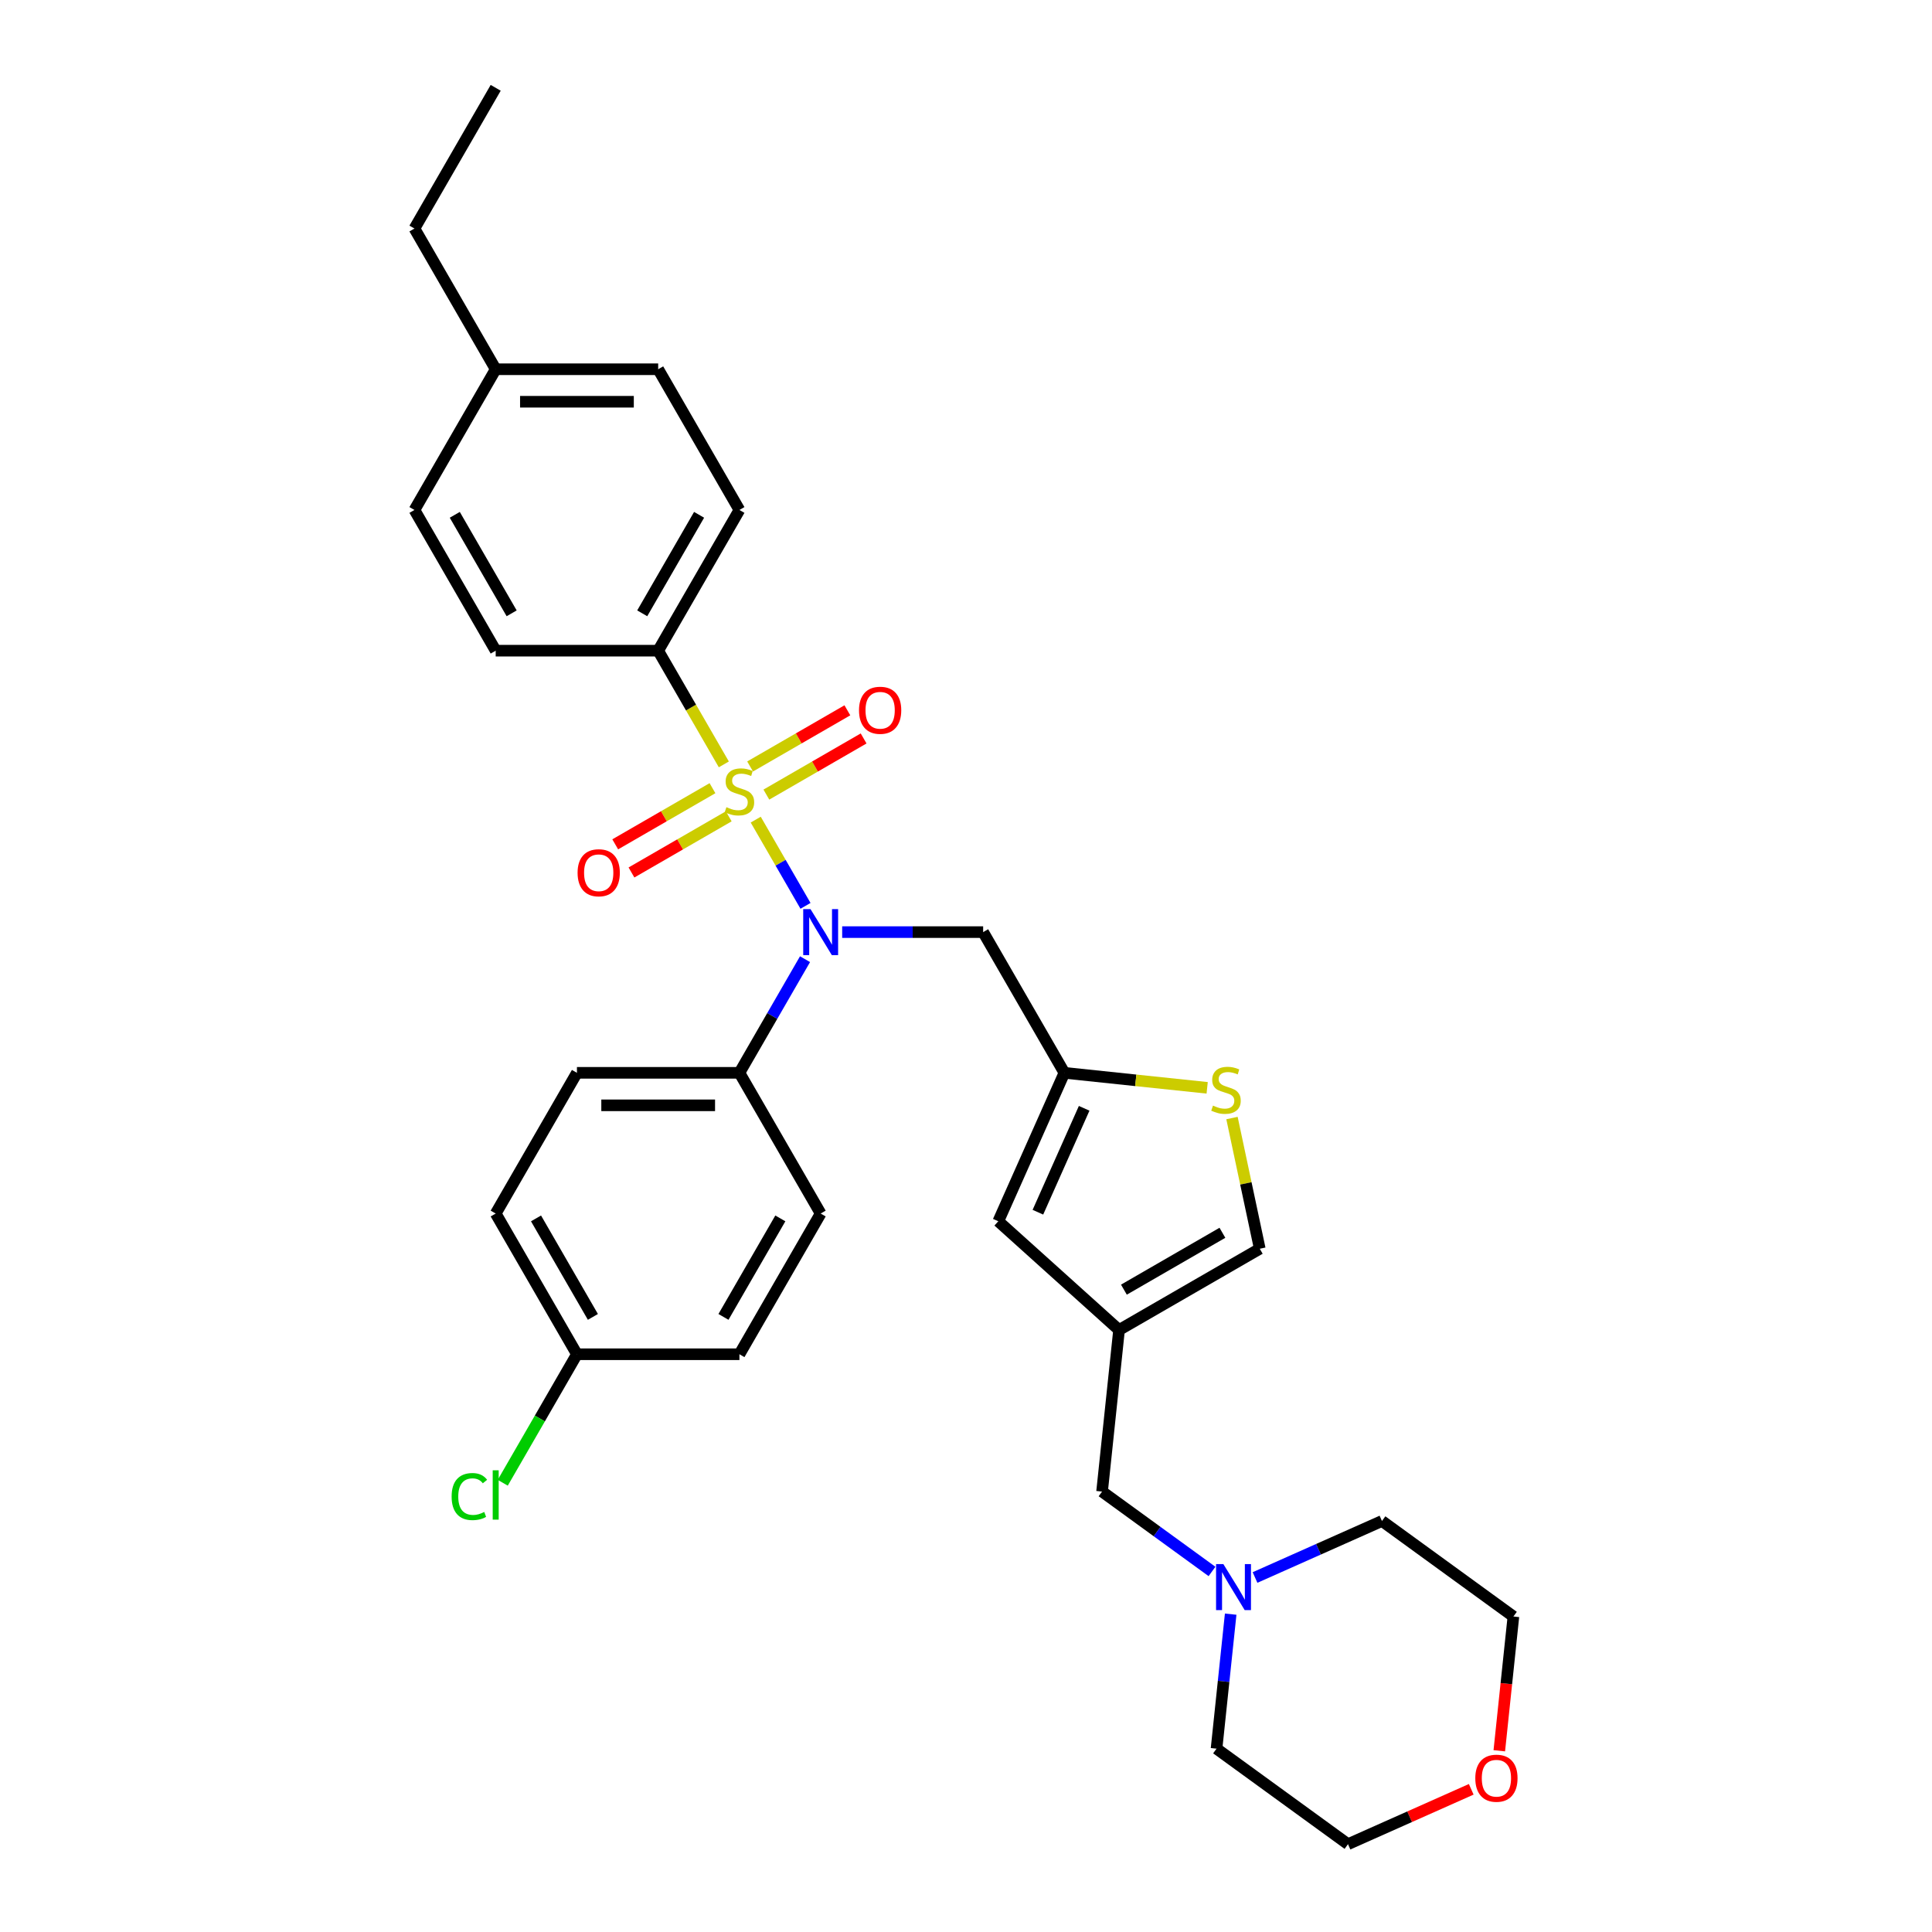 <?xml version='1.0' encoding='iso-8859-1'?>
<svg version='1.1' baseProfile='full'
              xmlns='http://www.w3.org/2000/svg'
                      xmlns:rdkit='http://www.rdkit.org/xml'
                      xmlns:xlink='http://www.w3.org/1999/xlink'
                  xml:space='preserve'
width='1000px' height='1000px' viewBox='0 0 1000 1000'>
<!-- END OF HEADER -->
<rect style='opacity:1.0;fill:#FFFFFF;stroke:none' width='1000' height='1000' x='0' y='0'> </rect>
<path class='bond-0' d='M 391.163,424.241 L 404.046,446.555' style='fill:none;fill-rule:evenodd;stroke:#CCCC00;stroke-width:6px;stroke-linecap:butt;stroke-linejoin:miter;stroke-opacity:1' />
<path class='bond-0' d='M 404.046,446.555 L 416.928,468.869' style='fill:none;fill-rule:evenodd;stroke:#0000FF;stroke-width:6px;stroke-linecap:butt;stroke-linejoin:miter;stroke-opacity:1' />
<path class='bond-5' d='M 374.654,395.646 L 357.663,366.218' style='fill:none;fill-rule:evenodd;stroke:#CCCC00;stroke-width:6px;stroke-linecap:butt;stroke-linejoin:miter;stroke-opacity:1' />
<path class='bond-5' d='M 357.663,366.218 L 340.673,336.79' style='fill:none;fill-rule:evenodd;stroke:#000000;stroke-width:6px;stroke-linecap:butt;stroke-linejoin:miter;stroke-opacity:1' />
<path class='bond-8' d='M 368.78,407.963 L 343.609,422.495' style='fill:none;fill-rule:evenodd;stroke:#CCCC00;stroke-width:6px;stroke-linecap:butt;stroke-linejoin:miter;stroke-opacity:1' />
<path class='bond-8' d='M 343.609,422.495 L 318.439,437.028' style='fill:none;fill-rule:evenodd;stroke:#FF0000;stroke-width:6px;stroke-linecap:butt;stroke-linejoin:miter;stroke-opacity:1' />
<path class='bond-8' d='M 377.19,422.53 L 352.02,437.062' style='fill:none;fill-rule:evenodd;stroke:#CCCC00;stroke-width:6px;stroke-linecap:butt;stroke-linejoin:miter;stroke-opacity:1' />
<path class='bond-8' d='M 352.02,437.062 L 326.849,451.594' style='fill:none;fill-rule:evenodd;stroke:#FF0000;stroke-width:6px;stroke-linecap:butt;stroke-linejoin:miter;stroke-opacity:1' />
<path class='bond-9' d='M 396.668,411.285 L 421.838,396.753' style='fill:none;fill-rule:evenodd;stroke:#CCCC00;stroke-width:6px;stroke-linecap:butt;stroke-linejoin:miter;stroke-opacity:1' />
<path class='bond-9' d='M 421.838,396.753 L 447.008,382.221' style='fill:none;fill-rule:evenodd;stroke:#FF0000;stroke-width:6px;stroke-linecap:butt;stroke-linejoin:miter;stroke-opacity:1' />
<path class='bond-9' d='M 388.257,396.718 L 413.428,382.186' style='fill:none;fill-rule:evenodd;stroke:#CCCC00;stroke-width:6px;stroke-linecap:butt;stroke-linejoin:miter;stroke-opacity:1' />
<path class='bond-9' d='M 413.428,382.186 L 438.598,367.654' style='fill:none;fill-rule:evenodd;stroke:#FF0000;stroke-width:6px;stroke-linecap:butt;stroke-linejoin:miter;stroke-opacity:1' />
<path class='bond-4' d='M 435.909,482.458 L 472.392,482.458' style='fill:none;fill-rule:evenodd;stroke:#0000FF;stroke-width:6px;stroke-linecap:butt;stroke-linejoin:miter;stroke-opacity:1' />
<path class='bond-4' d='M 472.392,482.458 L 508.876,482.458' style='fill:none;fill-rule:evenodd;stroke:#000000;stroke-width:6px;stroke-linecap:butt;stroke-linejoin:miter;stroke-opacity:1' />
<path class='bond-10' d='M 416.685,496.469 L 399.704,525.881' style='fill:none;fill-rule:evenodd;stroke:#0000FF;stroke-width:6px;stroke-linecap:butt;stroke-linejoin:miter;stroke-opacity:1' />
<path class='bond-10' d='M 399.704,525.881 L 382.724,555.292' style='fill:none;fill-rule:evenodd;stroke:#000000;stroke-width:6px;stroke-linecap:butt;stroke-linejoin:miter;stroke-opacity:1' />
<path class='bond-1' d='M 579.219,688.397 L 516.719,632.122' style='fill:none;fill-rule:evenodd;stroke:#000000;stroke-width:6px;stroke-linecap:butt;stroke-linejoin:miter;stroke-opacity:1' />
<path class='bond-12' d='M 579.219,688.397 L 570.428,772.038' style='fill:none;fill-rule:evenodd;stroke:#000000;stroke-width:6px;stroke-linecap:butt;stroke-linejoin:miter;stroke-opacity:1' />
<path class='bond-33' d='M 579.219,688.397 L 652.053,646.346' style='fill:none;fill-rule:evenodd;stroke:#000000;stroke-width:6px;stroke-linecap:butt;stroke-linejoin:miter;stroke-opacity:1' />
<path class='bond-33' d='M 581.734,667.523 L 632.717,638.087' style='fill:none;fill-rule:evenodd;stroke:#000000;stroke-width:6px;stroke-linecap:butt;stroke-linejoin:miter;stroke-opacity:1' />
<path class='bond-2' d='M 550.926,555.292 L 508.876,482.458' style='fill:none;fill-rule:evenodd;stroke:#000000;stroke-width:6px;stroke-linecap:butt;stroke-linejoin:miter;stroke-opacity:1' />
<path class='bond-3' d='M 550.926,555.292 L 587.877,559.176' style='fill:none;fill-rule:evenodd;stroke:#000000;stroke-width:6px;stroke-linecap:butt;stroke-linejoin:miter;stroke-opacity:1' />
<path class='bond-3' d='M 587.877,559.176 L 624.828,563.059' style='fill:none;fill-rule:evenodd;stroke:#CCCC00;stroke-width:6px;stroke-linecap:butt;stroke-linejoin:miter;stroke-opacity:1' />
<path class='bond-6' d='M 550.926,555.292 L 516.719,632.122' style='fill:none;fill-rule:evenodd;stroke:#000000;stroke-width:6px;stroke-linecap:butt;stroke-linejoin:miter;stroke-opacity:1' />
<path class='bond-6' d='M 561.161,573.658 L 537.216,627.439' style='fill:none;fill-rule:evenodd;stroke:#000000;stroke-width:6px;stroke-linecap:butt;stroke-linejoin:miter;stroke-opacity:1' />
<path class='bond-7' d='M 637.674,578.7 L 644.863,612.523' style='fill:none;fill-rule:evenodd;stroke:#CCCC00;stroke-width:6px;stroke-linecap:butt;stroke-linejoin:miter;stroke-opacity:1' />
<path class='bond-7' d='M 644.863,612.523 L 652.053,646.346' style='fill:none;fill-rule:evenodd;stroke:#000000;stroke-width:6px;stroke-linecap:butt;stroke-linejoin:miter;stroke-opacity:1' />
<path class='bond-13' d='M 340.673,336.79 L 382.724,263.956' style='fill:none;fill-rule:evenodd;stroke:#000000;stroke-width:6px;stroke-linecap:butt;stroke-linejoin:miter;stroke-opacity:1' />
<path class='bond-13' d='M 332.414,317.455 L 361.849,266.471' style='fill:none;fill-rule:evenodd;stroke:#000000;stroke-width:6px;stroke-linecap:butt;stroke-linejoin:miter;stroke-opacity:1' />
<path class='bond-14' d='M 340.673,336.79 L 256.572,336.79' style='fill:none;fill-rule:evenodd;stroke:#000000;stroke-width:6px;stroke-linecap:butt;stroke-linejoin:miter;stroke-opacity:1' />
<path class='bond-16' d='M 382.724,555.292 L 298.622,555.292' style='fill:none;fill-rule:evenodd;stroke:#000000;stroke-width:6px;stroke-linecap:butt;stroke-linejoin:miter;stroke-opacity:1' />
<path class='bond-16' d='M 370.108,572.112 L 311.237,572.112' style='fill:none;fill-rule:evenodd;stroke:#000000;stroke-width:6px;stroke-linecap:butt;stroke-linejoin:miter;stroke-opacity:1' />
<path class='bond-17' d='M 382.724,555.292 L 424.774,628.126' style='fill:none;fill-rule:evenodd;stroke:#000000;stroke-width:6px;stroke-linecap:butt;stroke-linejoin:miter;stroke-opacity:1' />
<path class='bond-11' d='M 627.332,813.381 L 598.88,792.709' style='fill:none;fill-rule:evenodd;stroke:#0000FF;stroke-width:6px;stroke-linecap:butt;stroke-linejoin:miter;stroke-opacity:1' />
<path class='bond-11' d='M 598.88,792.709 L 570.428,772.038' style='fill:none;fill-rule:evenodd;stroke:#000000;stroke-width:6px;stroke-linecap:butt;stroke-linejoin:miter;stroke-opacity:1' />
<path class='bond-25' d='M 649.602,816.514 L 682.45,801.889' style='fill:none;fill-rule:evenodd;stroke:#0000FF;stroke-width:6px;stroke-linecap:butt;stroke-linejoin:miter;stroke-opacity:1' />
<path class='bond-25' d='M 682.45,801.889 L 715.298,787.264' style='fill:none;fill-rule:evenodd;stroke:#000000;stroke-width:6px;stroke-linecap:butt;stroke-linejoin:miter;stroke-opacity:1' />
<path class='bond-26' d='M 636.994,835.483 L 633.335,870.297' style='fill:none;fill-rule:evenodd;stroke:#0000FF;stroke-width:6px;stroke-linecap:butt;stroke-linejoin:miter;stroke-opacity:1' />
<path class='bond-26' d='M 633.335,870.297 L 629.676,905.112' style='fill:none;fill-rule:evenodd;stroke:#000000;stroke-width:6px;stroke-linecap:butt;stroke-linejoin:miter;stroke-opacity:1' />
<path class='bond-21' d='M 382.724,263.956 L 340.673,191.122' style='fill:none;fill-rule:evenodd;stroke:#000000;stroke-width:6px;stroke-linecap:butt;stroke-linejoin:miter;stroke-opacity:1' />
<path class='bond-22' d='M 256.572,336.79 L 214.521,263.956' style='fill:none;fill-rule:evenodd;stroke:#000000;stroke-width:6px;stroke-linecap:butt;stroke-linejoin:miter;stroke-opacity:1' />
<path class='bond-22' d='M 264.831,317.455 L 235.395,266.471' style='fill:none;fill-rule:evenodd;stroke:#000000;stroke-width:6px;stroke-linecap:butt;stroke-linejoin:miter;stroke-opacity:1' />
<path class='bond-15' d='M 761.51,926.142 L 729.613,940.344' style='fill:none;fill-rule:evenodd;stroke:#FF0000;stroke-width:6px;stroke-linecap:butt;stroke-linejoin:miter;stroke-opacity:1' />
<path class='bond-15' d='M 729.613,940.344 L 697.716,954.545' style='fill:none;fill-rule:evenodd;stroke:#000000;stroke-width:6px;stroke-linecap:butt;stroke-linejoin:miter;stroke-opacity:1' />
<path class='bond-34' d='M 776.033,906.193 L 779.685,871.445' style='fill:none;fill-rule:evenodd;stroke:#FF0000;stroke-width:6px;stroke-linecap:butt;stroke-linejoin:miter;stroke-opacity:1' />
<path class='bond-34' d='M 779.685,871.445 L 783.337,836.698' style='fill:none;fill-rule:evenodd;stroke:#000000;stroke-width:6px;stroke-linecap:butt;stroke-linejoin:miter;stroke-opacity:1' />
<path class='bond-20' d='M 298.622,555.292 L 256.572,628.126' style='fill:none;fill-rule:evenodd;stroke:#000000;stroke-width:6px;stroke-linecap:butt;stroke-linejoin:miter;stroke-opacity:1' />
<path class='bond-19' d='M 424.774,628.126 L 382.724,700.96' style='fill:none;fill-rule:evenodd;stroke:#000000;stroke-width:6px;stroke-linecap:butt;stroke-linejoin:miter;stroke-opacity:1' />
<path class='bond-19' d='M 403.9,630.641 L 374.464,681.625' style='fill:none;fill-rule:evenodd;stroke:#000000;stroke-width:6px;stroke-linecap:butt;stroke-linejoin:miter;stroke-opacity:1' />
<path class='bond-18' d='M 298.622,700.96 L 382.724,700.96' style='fill:none;fill-rule:evenodd;stroke:#000000;stroke-width:6px;stroke-linecap:butt;stroke-linejoin:miter;stroke-opacity:1' />
<path class='bond-24' d='M 298.622,700.96 L 279.422,734.216' style='fill:none;fill-rule:evenodd;stroke:#000000;stroke-width:6px;stroke-linecap:butt;stroke-linejoin:miter;stroke-opacity:1' />
<path class='bond-24' d='M 279.422,734.216 L 260.222,767.472' style='fill:none;fill-rule:evenodd;stroke:#00CC00;stroke-width:6px;stroke-linecap:butt;stroke-linejoin:miter;stroke-opacity:1' />
<path class='bond-32' d='M 298.622,700.96 L 256.572,628.126' style='fill:none;fill-rule:evenodd;stroke:#000000;stroke-width:6px;stroke-linecap:butt;stroke-linejoin:miter;stroke-opacity:1' />
<path class='bond-32' d='M 306.881,681.625 L 277.446,630.641' style='fill:none;fill-rule:evenodd;stroke:#000000;stroke-width:6px;stroke-linecap:butt;stroke-linejoin:miter;stroke-opacity:1' />
<path class='bond-31' d='M 340.673,191.122 L 256.572,191.122' style='fill:none;fill-rule:evenodd;stroke:#000000;stroke-width:6px;stroke-linecap:butt;stroke-linejoin:miter;stroke-opacity:1' />
<path class='bond-31' d='M 328.058,207.943 L 269.187,207.943' style='fill:none;fill-rule:evenodd;stroke:#000000;stroke-width:6px;stroke-linecap:butt;stroke-linejoin:miter;stroke-opacity:1' />
<path class='bond-23' d='M 214.521,263.956 L 256.572,191.122' style='fill:none;fill-rule:evenodd;stroke:#000000;stroke-width:6px;stroke-linecap:butt;stroke-linejoin:miter;stroke-opacity:1' />
<path class='bond-29' d='M 256.572,191.122 L 214.521,118.288' style='fill:none;fill-rule:evenodd;stroke:#000000;stroke-width:6px;stroke-linecap:butt;stroke-linejoin:miter;stroke-opacity:1' />
<path class='bond-28' d='M 715.298,787.264 L 783.337,836.698' style='fill:none;fill-rule:evenodd;stroke:#000000;stroke-width:6px;stroke-linecap:butt;stroke-linejoin:miter;stroke-opacity:1' />
<path class='bond-27' d='M 629.676,905.112 L 697.716,954.545' style='fill:none;fill-rule:evenodd;stroke:#000000;stroke-width:6px;stroke-linecap:butt;stroke-linejoin:miter;stroke-opacity:1' />
<path class='bond-30' d='M 214.521,118.288 L 256.572,45.455' style='fill:none;fill-rule:evenodd;stroke:#000000;stroke-width:6px;stroke-linecap:butt;stroke-linejoin:miter;stroke-opacity:1' />
<path  class='atom-0' d='M 375.995 417.799
Q 376.265 417.9, 377.375 418.371
Q 378.485 418.842, 379.696 419.144
Q 380.941 419.413, 382.152 419.413
Q 384.406 419.413, 385.718 418.337
Q 387.03 417.227, 387.03 415.309
Q 387.03 413.997, 386.357 413.19
Q 385.718 412.383, 384.708 411.945
Q 383.699 411.508, 382.017 411.003
Q 379.898 410.364, 378.619 409.759
Q 377.375 409.153, 376.466 407.875
Q 375.592 406.596, 375.592 404.443
Q 375.592 401.449, 377.61 399.599
Q 379.662 397.749, 383.699 397.749
Q 386.458 397.749, 389.586 399.061
L 388.813 401.651
Q 385.953 400.474, 383.8 400.474
Q 381.479 400.474, 380.201 401.449
Q 378.922 402.391, 378.956 404.04
Q 378.956 405.318, 379.595 406.092
Q 380.268 406.866, 381.21 407.303
Q 382.185 407.74, 383.8 408.245
Q 385.953 408.918, 387.231 409.59
Q 388.51 410.263, 389.418 411.643
Q 390.36 412.988, 390.36 415.309
Q 390.36 418.606, 388.14 420.389
Q 385.953 422.138, 382.286 422.138
Q 380.167 422.138, 378.552 421.667
Q 376.971 421.23, 375.087 420.456
L 375.995 417.799
' fill='#CCCC00'/>
<path  class='atom-1' d='M 419.51 470.549
L 427.314 483.164
Q 428.088 484.409, 429.333 486.663
Q 430.577 488.917, 430.645 489.052
L 430.645 470.549
L 433.807 470.549
L 433.807 494.367
L 430.544 494.367
L 422.167 480.574
Q 421.192 478.959, 420.149 477.109
Q 419.139 475.259, 418.837 474.687
L 418.837 494.367
L 415.742 494.367
L 415.742 470.549
L 419.51 470.549
' fill='#0000FF'/>
<path  class='atom-4' d='M 627.839 572.258
Q 628.108 572.358, 629.218 572.829
Q 630.328 573.3, 631.539 573.603
Q 632.784 573.872, 633.995 573.872
Q 636.249 573.872, 637.561 572.796
Q 638.873 571.686, 638.873 569.768
Q 638.873 568.456, 638.2 567.649
Q 637.561 566.841, 636.552 566.404
Q 635.542 565.967, 633.86 565.462
Q 631.741 564.823, 630.463 564.217
Q 629.218 563.612, 628.31 562.334
Q 627.435 561.055, 627.435 558.902
Q 627.435 555.908, 629.454 554.058
Q 631.506 552.208, 635.542 552.208
Q 638.301 552.208, 641.43 553.52
L 640.656 556.11
Q 637.796 554.933, 635.643 554.933
Q 633.322 554.933, 632.044 555.908
Q 630.766 556.85, 630.799 558.499
Q 630.799 559.777, 631.438 560.551
Q 632.111 561.324, 633.053 561.762
Q 634.029 562.199, 635.643 562.704
Q 637.796 563.376, 639.075 564.049
Q 640.353 564.722, 641.261 566.101
Q 642.203 567.447, 642.203 569.768
Q 642.203 573.065, 639.983 574.848
Q 637.796 576.597, 634.13 576.597
Q 632.01 576.597, 630.395 576.126
Q 628.814 575.689, 626.931 574.915
L 627.839 572.258
' fill='#CCCC00'/>
<path  class='atom-9' d='M 298.956 451.742
Q 298.956 446.023, 301.782 442.827
Q 304.608 439.631, 309.89 439.631
Q 315.171 439.631, 317.997 442.827
Q 320.823 446.023, 320.823 451.742
Q 320.823 457.528, 317.963 460.825
Q 315.104 464.088, 309.89 464.088
Q 304.642 464.088, 301.782 460.825
Q 298.956 457.562, 298.956 451.742
M 309.89 461.397
Q 313.523 461.397, 315.474 458.975
Q 317.459 456.519, 317.459 451.742
Q 317.459 447.066, 315.474 444.711
Q 313.523 442.323, 309.89 442.323
Q 306.256 442.323, 304.272 444.678
Q 302.321 447.032, 302.321 451.742
Q 302.321 456.553, 304.272 458.975
Q 306.256 461.397, 309.89 461.397
' fill='#FF0000'/>
<path  class='atom-10' d='M 444.624 367.641
Q 444.624 361.922, 447.45 358.726
Q 450.276 355.53, 455.557 355.53
Q 460.839 355.53, 463.665 358.726
Q 466.491 361.922, 466.491 367.641
Q 466.491 373.427, 463.631 376.724
Q 460.772 379.987, 455.557 379.987
Q 450.31 379.987, 447.45 376.724
Q 444.624 373.461, 444.624 367.641
M 455.557 377.296
Q 459.191 377.296, 461.142 374.873
Q 463.127 372.418, 463.127 367.641
Q 463.127 362.965, 461.142 360.61
Q 459.191 358.221, 455.557 358.221
Q 451.924 358.221, 449.94 360.576
Q 447.988 362.931, 447.988 367.641
Q 447.988 372.451, 449.94 374.873
Q 451.924 377.296, 455.557 377.296
' fill='#FF0000'/>
<path  class='atom-12' d='M 633.202 809.563
L 641.007 822.178
Q 641.781 823.422, 643.025 825.676
Q 644.27 827.93, 644.337 828.065
L 644.337 809.563
L 647.5 809.563
L 647.5 833.38
L 644.236 833.38
L 635.86 819.587
Q 634.884 817.973, 633.842 816.122
Q 632.832 814.272, 632.53 813.7
L 632.53 833.38
L 629.435 833.38
L 629.435 809.563
L 633.202 809.563
' fill='#0000FF'/>
<path  class='atom-16' d='M 763.613 920.406
Q 763.613 914.687, 766.439 911.491
Q 769.264 908.295, 774.546 908.295
Q 779.828 908.295, 782.653 911.491
Q 785.479 914.687, 785.479 920.406
Q 785.479 926.192, 782.62 929.489
Q 779.76 932.752, 774.546 932.752
Q 769.298 932.752, 766.439 929.489
Q 763.613 926.225, 763.613 920.406
M 774.546 930.06
Q 778.179 930.06, 780.13 927.638
Q 782.115 925.183, 782.115 920.406
Q 782.115 915.73, 780.13 913.375
Q 778.179 910.986, 774.546 910.986
Q 770.913 910.986, 768.928 913.341
Q 766.977 915.696, 766.977 920.406
Q 766.977 925.216, 768.928 927.638
Q 770.913 930.06, 774.546 930.06
' fill='#FF0000'/>
<path  class='atom-25' d='M 233.763 774.618
Q 233.763 768.697, 236.522 765.602
Q 239.314 762.474, 244.596 762.474
Q 249.507 762.474, 252.131 765.939
L 249.911 767.755
Q 247.993 765.232, 244.596 765.232
Q 240.996 765.232, 239.078 767.654
Q 237.195 770.043, 237.195 774.618
Q 237.195 779.328, 239.146 781.75
Q 241.131 784.172, 244.966 784.172
Q 247.59 784.172, 250.651 782.591
L 251.593 785.114
Q 250.348 785.921, 248.464 786.392
Q 246.58 786.863, 244.495 786.863
Q 239.314 786.863, 236.522 783.701
Q 233.763 780.539, 233.763 774.618
' fill='#00CC00'/>
<path  class='atom-25' d='M 255.024 761.027
L 258.119 761.027
L 258.119 786.56
L 255.024 786.56
L 255.024 761.027
' fill='#00CC00'/>
</svg>
